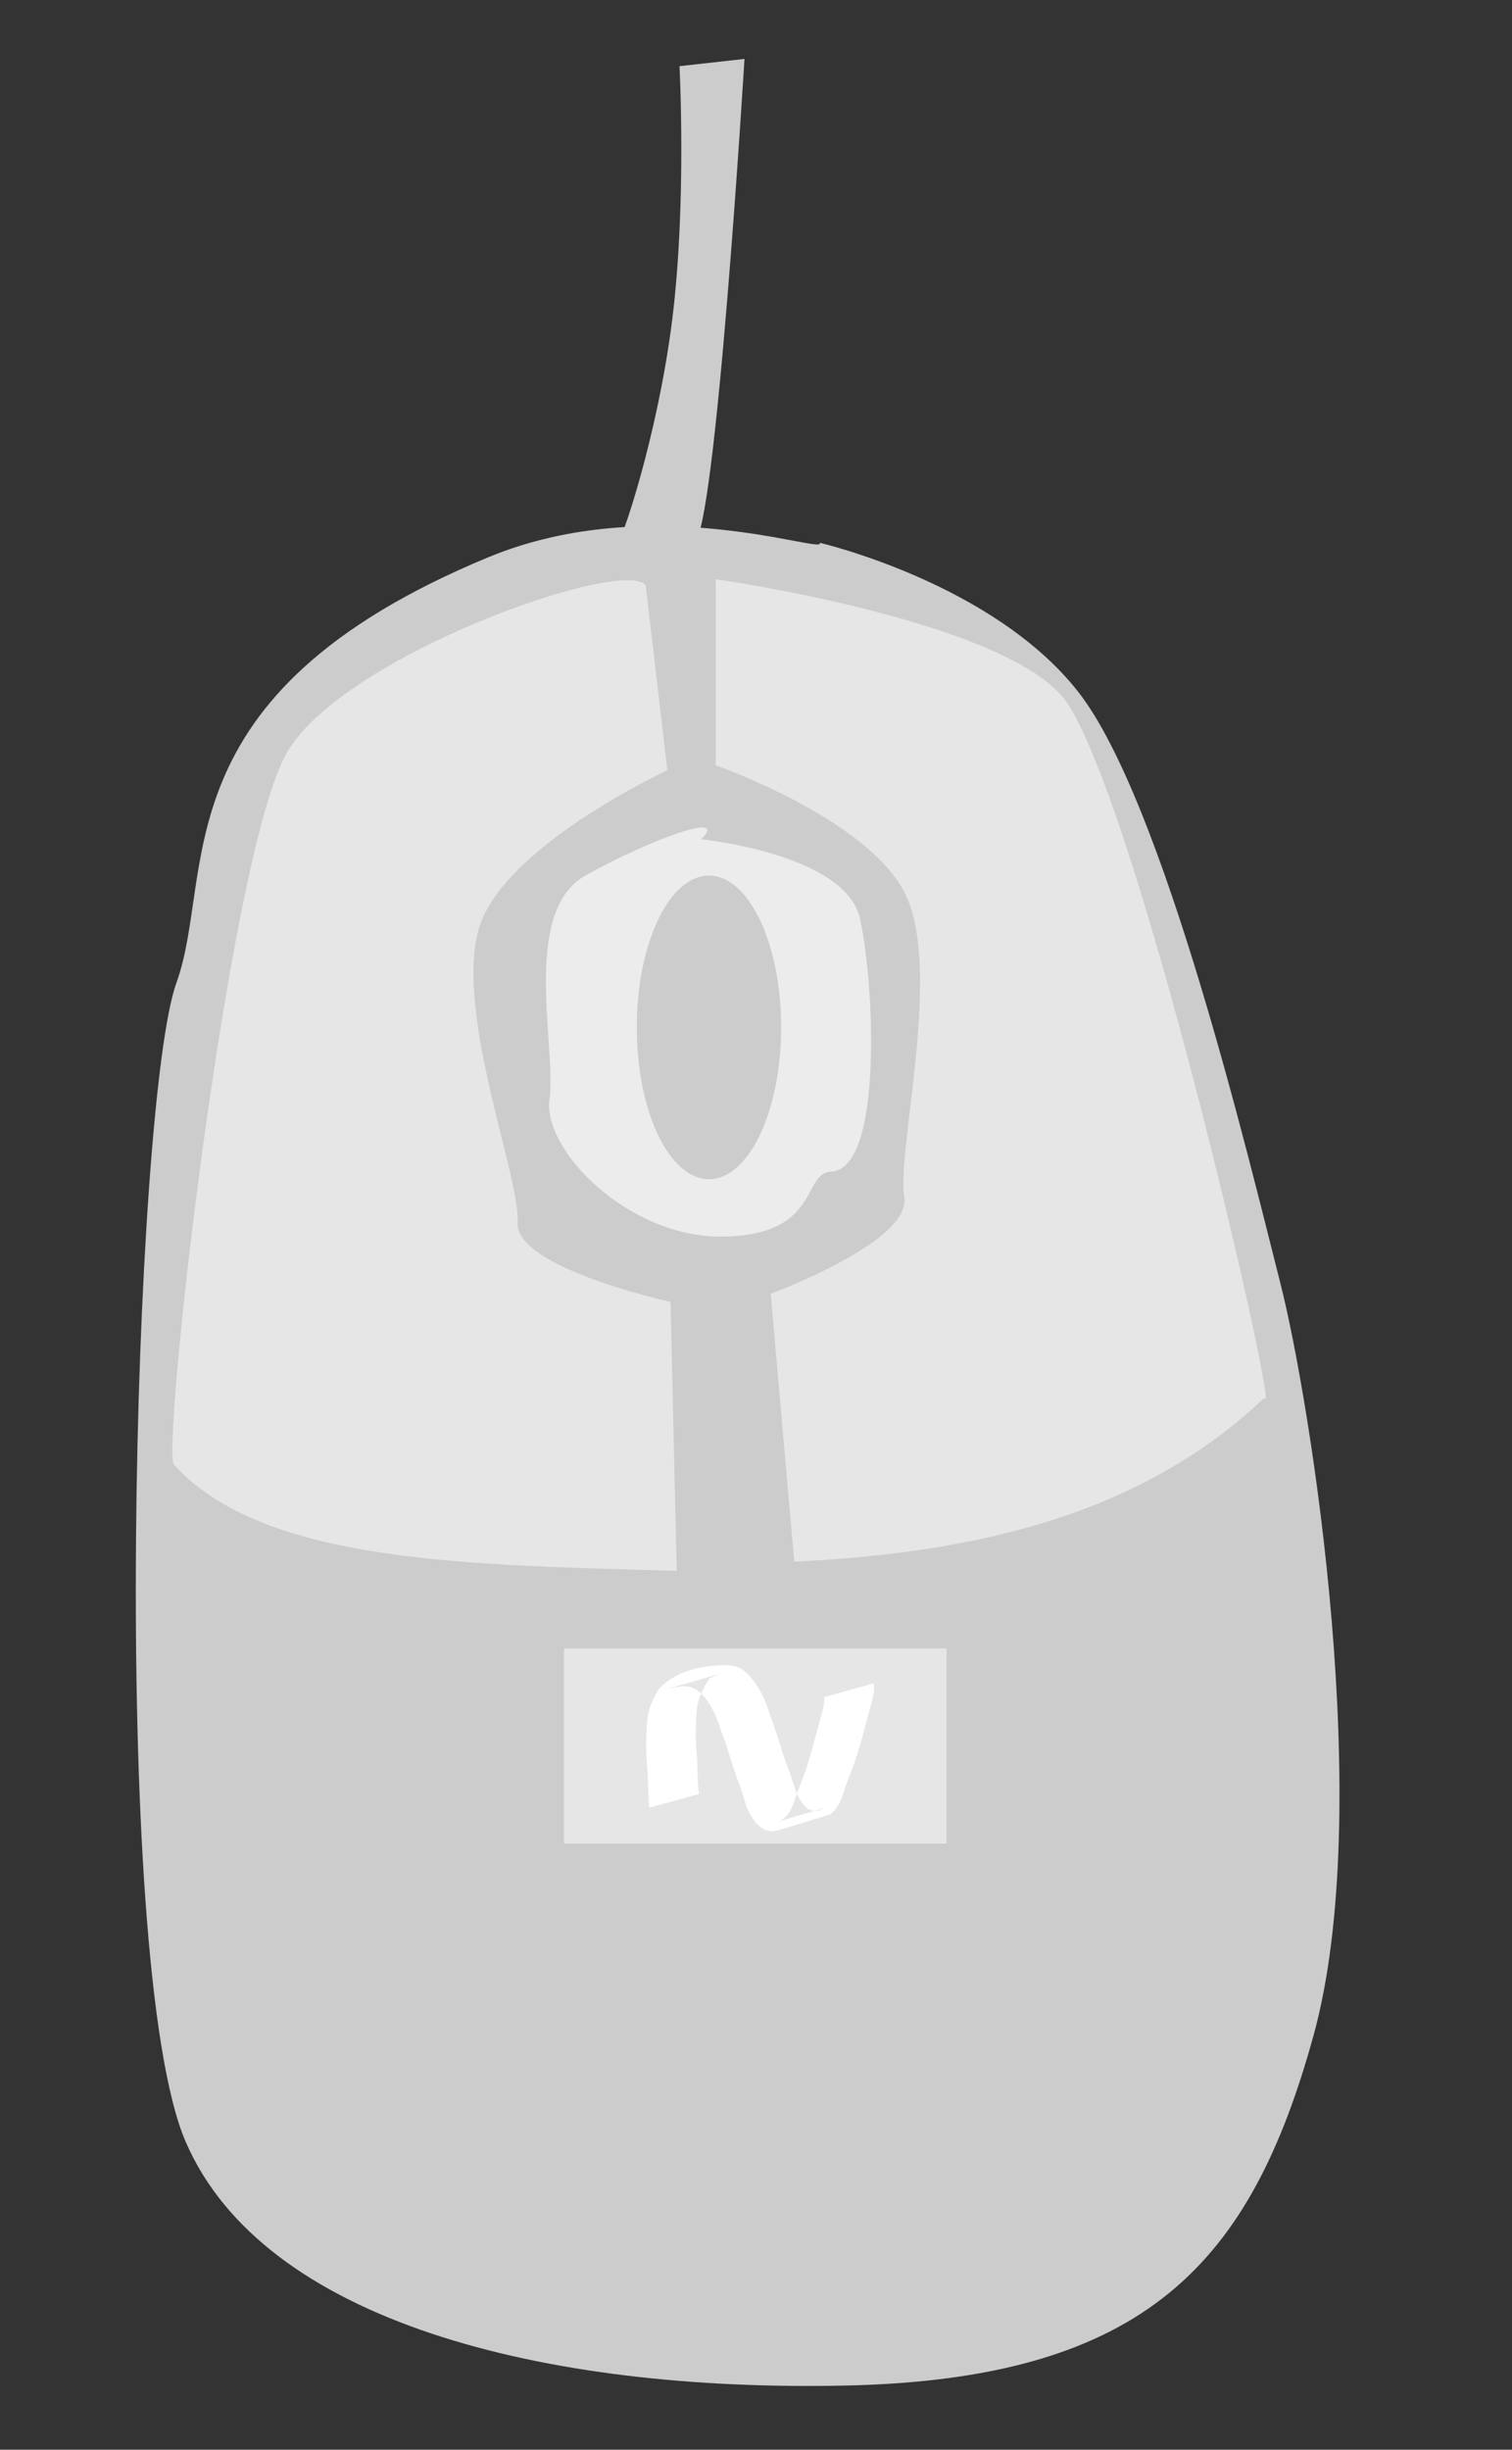 <?xml version="1.0" encoding="UTF-8" standalone="no"?>
<!-- Created with Inkscape (http://www.inkscape.org/) -->

<svg
   xmlns:dc="http://purl.org/dc/elements/1.1/"
   xmlns:cc="http://creativecommons.org/ns#"
   xmlns:rdf="http://www.w3.org/1999/02/22-rdf-syntax-ns#"
   xmlns:svg="http://www.w3.org/2000/svg"
   xmlns="http://www.w3.org/2000/svg"
   xmlns:sodipodi="http://sodipodi.sourceforge.net/DTD/sodipodi-0.dtd"
   xmlns:inkscape="http://www.inkscape.org/namespaces/inkscape"
   width="650"
   height="1052.362"
   id="svg2"
   version="1.1"
   inkscape:version="0.47 r22583"
   sodipodi:docname="tarn mouse111">
  <rect width="100%" height="100%" fill="#333333" stroke="none"/>
  <defs
     id="defs4">
    <inkscape:perspective
       sodipodi:type="inkscape:persp3d"
       inkscape:vp_x="0 : 526.18109 : 1"
       inkscape:vp_y="0 : 1000 : 0"
       inkscape:vp_z="744.09448 : 526.18109 : 1"
       inkscape:persp3d-origin="372.04724 : 350.78739 : 1"
       id="perspective10" />
  </defs>
  <sodipodi:namedview
     id="base"
     pagecolor="#ffffff"
     bordercolor="#666666"
     borderopacity="1.0"
     inkscape:pageopacity="0.0"
     inkscape:pageshadow="2"
     inkscape:zoom="0.4751216"
     inkscape:cx="372.04724"
     inkscape:cy="526.18109"
     inkscape:document-units="px"
     inkscape:current-layer="layer1"
     showgrid="false"
     inkscape:window-width="1280"
     inkscape:window-height="745"
     inkscape:window-x="-4"
     inkscape:window-y="-4"
     inkscape:window-maximized="1" />
  <g
     inkscape:label="Layer 1"
     inkscape:groupmode="layer"
     id="layer1">
    <g
       id="g2852"
       transform="matrix(1.472,0,0,1.472,-182.72,-176.429)">
      <path
         id="path2838"
         d="m 303.602,280.44 c 0,0 16.869,0 23.194,-2.109 6.326,-2.109 14.76,-141.274 14.76,-141.274 l -18.977,2.109 c 0,0 2.109,40.063 -2.109,73.8 -4.217,33.737 -14.76,65.366 -16.869,67.474 z"
         style="fill:#cccccc;stroke:none" />
      <path
         sodipodi:nodetypes="csssssssc"
         id="path2816"
         d="m 363.516,278.26 c 0,0 50.594,11.706 75.529,43.533 24.935,31.827 49.87,136.671 58.937,172.242 9.067,35.572 27.86,154.466 9.726,219.993 -18.135,65.527 -48.262,100.153 -136.668,102.025 -88.406,1.872 -170.012,-18.722 -192.68,-71.144 -22.668,-52.422 -15.103,-304.028 -2.728,-338.159 11.602,-31.997 -5.993,-84.09 91.134,-124.274 47.898,-19.817 99.016,-0.473 96.749,-4.217 z"
         style="fill:#cccccc;stroke:none" />
      <path
         sodipodi:nodetypes="cscccsscc"
         id="path2822"
         d="m 333.152,288.904 c 0,0 88.163,12.39 103.219,36.924 22.189,36.157 62.067,212.185 56.974,201.998 -37.703,35.857 -88.394,45.402 -137.255,47.785 l -6.881,-78.193 c 0,0 41.288,-15.204 38.994,-28.236 -2.294,-13.032 11.469,-67.333 0,-89.053 -11.469,-21.72 -55.05,-36.924 -55.05,-36.924 l 0,-54.301 z"
         style="fill:#e6e6e6;stroke:none" />
      <path
         sodipodi:nodetypes="cscccsscc"
         style="fill:#e6e6e6;stroke:none"
         d="m 312.702,290.737 c -5.769,-8.654 -89.741,20.639 -105.193,49.512 -17.277,32.283 -36.715,207.162 -32.434,207.162 26.371,29.072 87.617,29.081 146.692,30.9 l -1.808,-78.507 c 0,0 -45.569,-9.962 -44.653,-23.189 0.915,-13.227 -20.009,-65.439 -10.373,-88.436 9.636,-22.997 54.096,-43.518 54.096,-43.518 l -6.325,-53.924 z"
         id="path2824" />
      <path
         sodipodi:nodetypes="csssssc"
         id="path2826"
         d="m 328.905,364.783 c 0,0 42.171,4.217 46.389,23.194 4.217,18.977 6.758,73.164 -8.434,73.8 -8.615,0.361 -2.95,18.551 -31.629,18.977 -27.489,0.408 -52.714,-25.303 -50.606,-40.063 2.109,-14.76 -8.434,-54.823 10.543,-65.366 18.977,-10.543 42.171,-18.977 33.737,-10.543 z"
         style="fill:#ececec;stroke:none" />
      <path
         transform="matrix(0,0.894,-1.333,0,993.352,217.048)"
         d="m 276.223,496.754 c 0,8.734 -22.185,15.814 -49.551,15.814 -27.366,0 -49.551,-7.08 -49.551,-15.814 0,-8.734 22.185,-15.814 49.551,-15.814 27.366,0 49.551,7.08 49.551,15.814 z"
         sodipodi:ry="15.814285"
         sodipodi:rx="49.55143"
         sodipodi:cy="496.7536"
         sodipodi:cx="226.67143"
         id="path2830"
         style="fill:#cccccc;fill-opacity:1;fill-rule:evenodd;stroke:none"
         sodipodi:type="arc" />
      <rect
         transform="matrix(0,1,-1,0,0,0)"
         y="-400.597"
         x="600.943"
         height="111.754"
         width="56.931"
         id="rect2850"
         style="fill:#e6e6e6;fill-opacity:1;fill-rule:evenodd;stroke:none" />
      <path
         d="m 313.724,647.437 c -0.257,-3.336 -0.296,-6.689 -0.443,-10.033 -0.265,-3.055 -0.458,-6.118 -0.47,-9.193 0.174,-2.814 0.128,-5.622 0.661,-8.404 0.597,-2.456 1.711,-4.716 2.952,-6.892 5.071,-5.685 13.528,-7.299 20.759,-7.053 3.109,0.163 5.264,2.168 7.067,4.592 1.642,2.148 2.863,4.583 3.843,7.131 0.846,2.806 1.945,5.516 2.873,8.291 0.902,2.78 1.656,5.641 2.692,8.365 1.055,2.353 1.697,4.875 2.557,7.305 0.582,2.074 1.652,3.923 3.025,5.512 1.191,1.164 2.695,1.545 4.319,1.1 0.388,-0.106 1.484,-0.635 1.096,-0.53 -4.404,1.185 -8.773,2.517 -13.159,3.775 2.338,-0.819 3.417,-2.87 4.334,-5.092 0.818,-2.685 1.901,-5.267 2.905,-7.883 0.985,-2.566 1.738,-5.212 2.499,-7.851 0.742,-2.653 1.44,-5.318 2.162,-7.977 0.578,-2.492 1.662,-4.891 1.403,-7.466 0,0 14.502,-4 14.502,-4 l 0,0 c 0.382,3.094 -0.539,5.111 -1.311,8.063 -0.701,2.669 -1.418,5.335 -2.149,7.996 -0.739,2.691 -1.532,5.371 -2.484,7.994 -0.986,2.624 -2.147,5.176 -2.885,7.888 -0.879,2.434 -1.857,5.015 -4.133,6.388 -5.129,1.547 -10.24,3.165 -15.386,4.642 -2.292,0.658 -4.465,-0.557 -5.983,-2.189 -1.397,-1.799 -2.63,-3.758 -3.201,-6.035 -0.793,-2.44 -1.468,-4.924 -2.469,-7.284 -1.008,-2.762 -1.839,-5.605 -2.736,-8.413 -0.896,-2.753 -1.971,-5.437 -2.833,-8.203 -0.99,-2.376 -2.161,-4.684 -3.715,-6.707 -1.809,-2.123 -3.805,-3.481 -6.671,-3.282 -5.04,0.447 -13.556,3.518 10.669,-3.576 1.199,-0.351 -3.905,1.522 -2.842,1.586 -1.41,1.867 -2.365,4.112 -3.083,6.343 -0.747,2.631 -0.523,5.362 -0.77,8.058 -0.048,3.052 0.152,6.098 0.42,9.128 0.127,3.292 0.066,6.607 0.533,9.868 0,0 -14.55,4.035 -14.55,4.035 z"
         id="path2848"
         style="fill:#ffffff;fill-opacity:1;fill-rule:evenodd;stroke:none" />
    </g>
  </g>
</svg>

